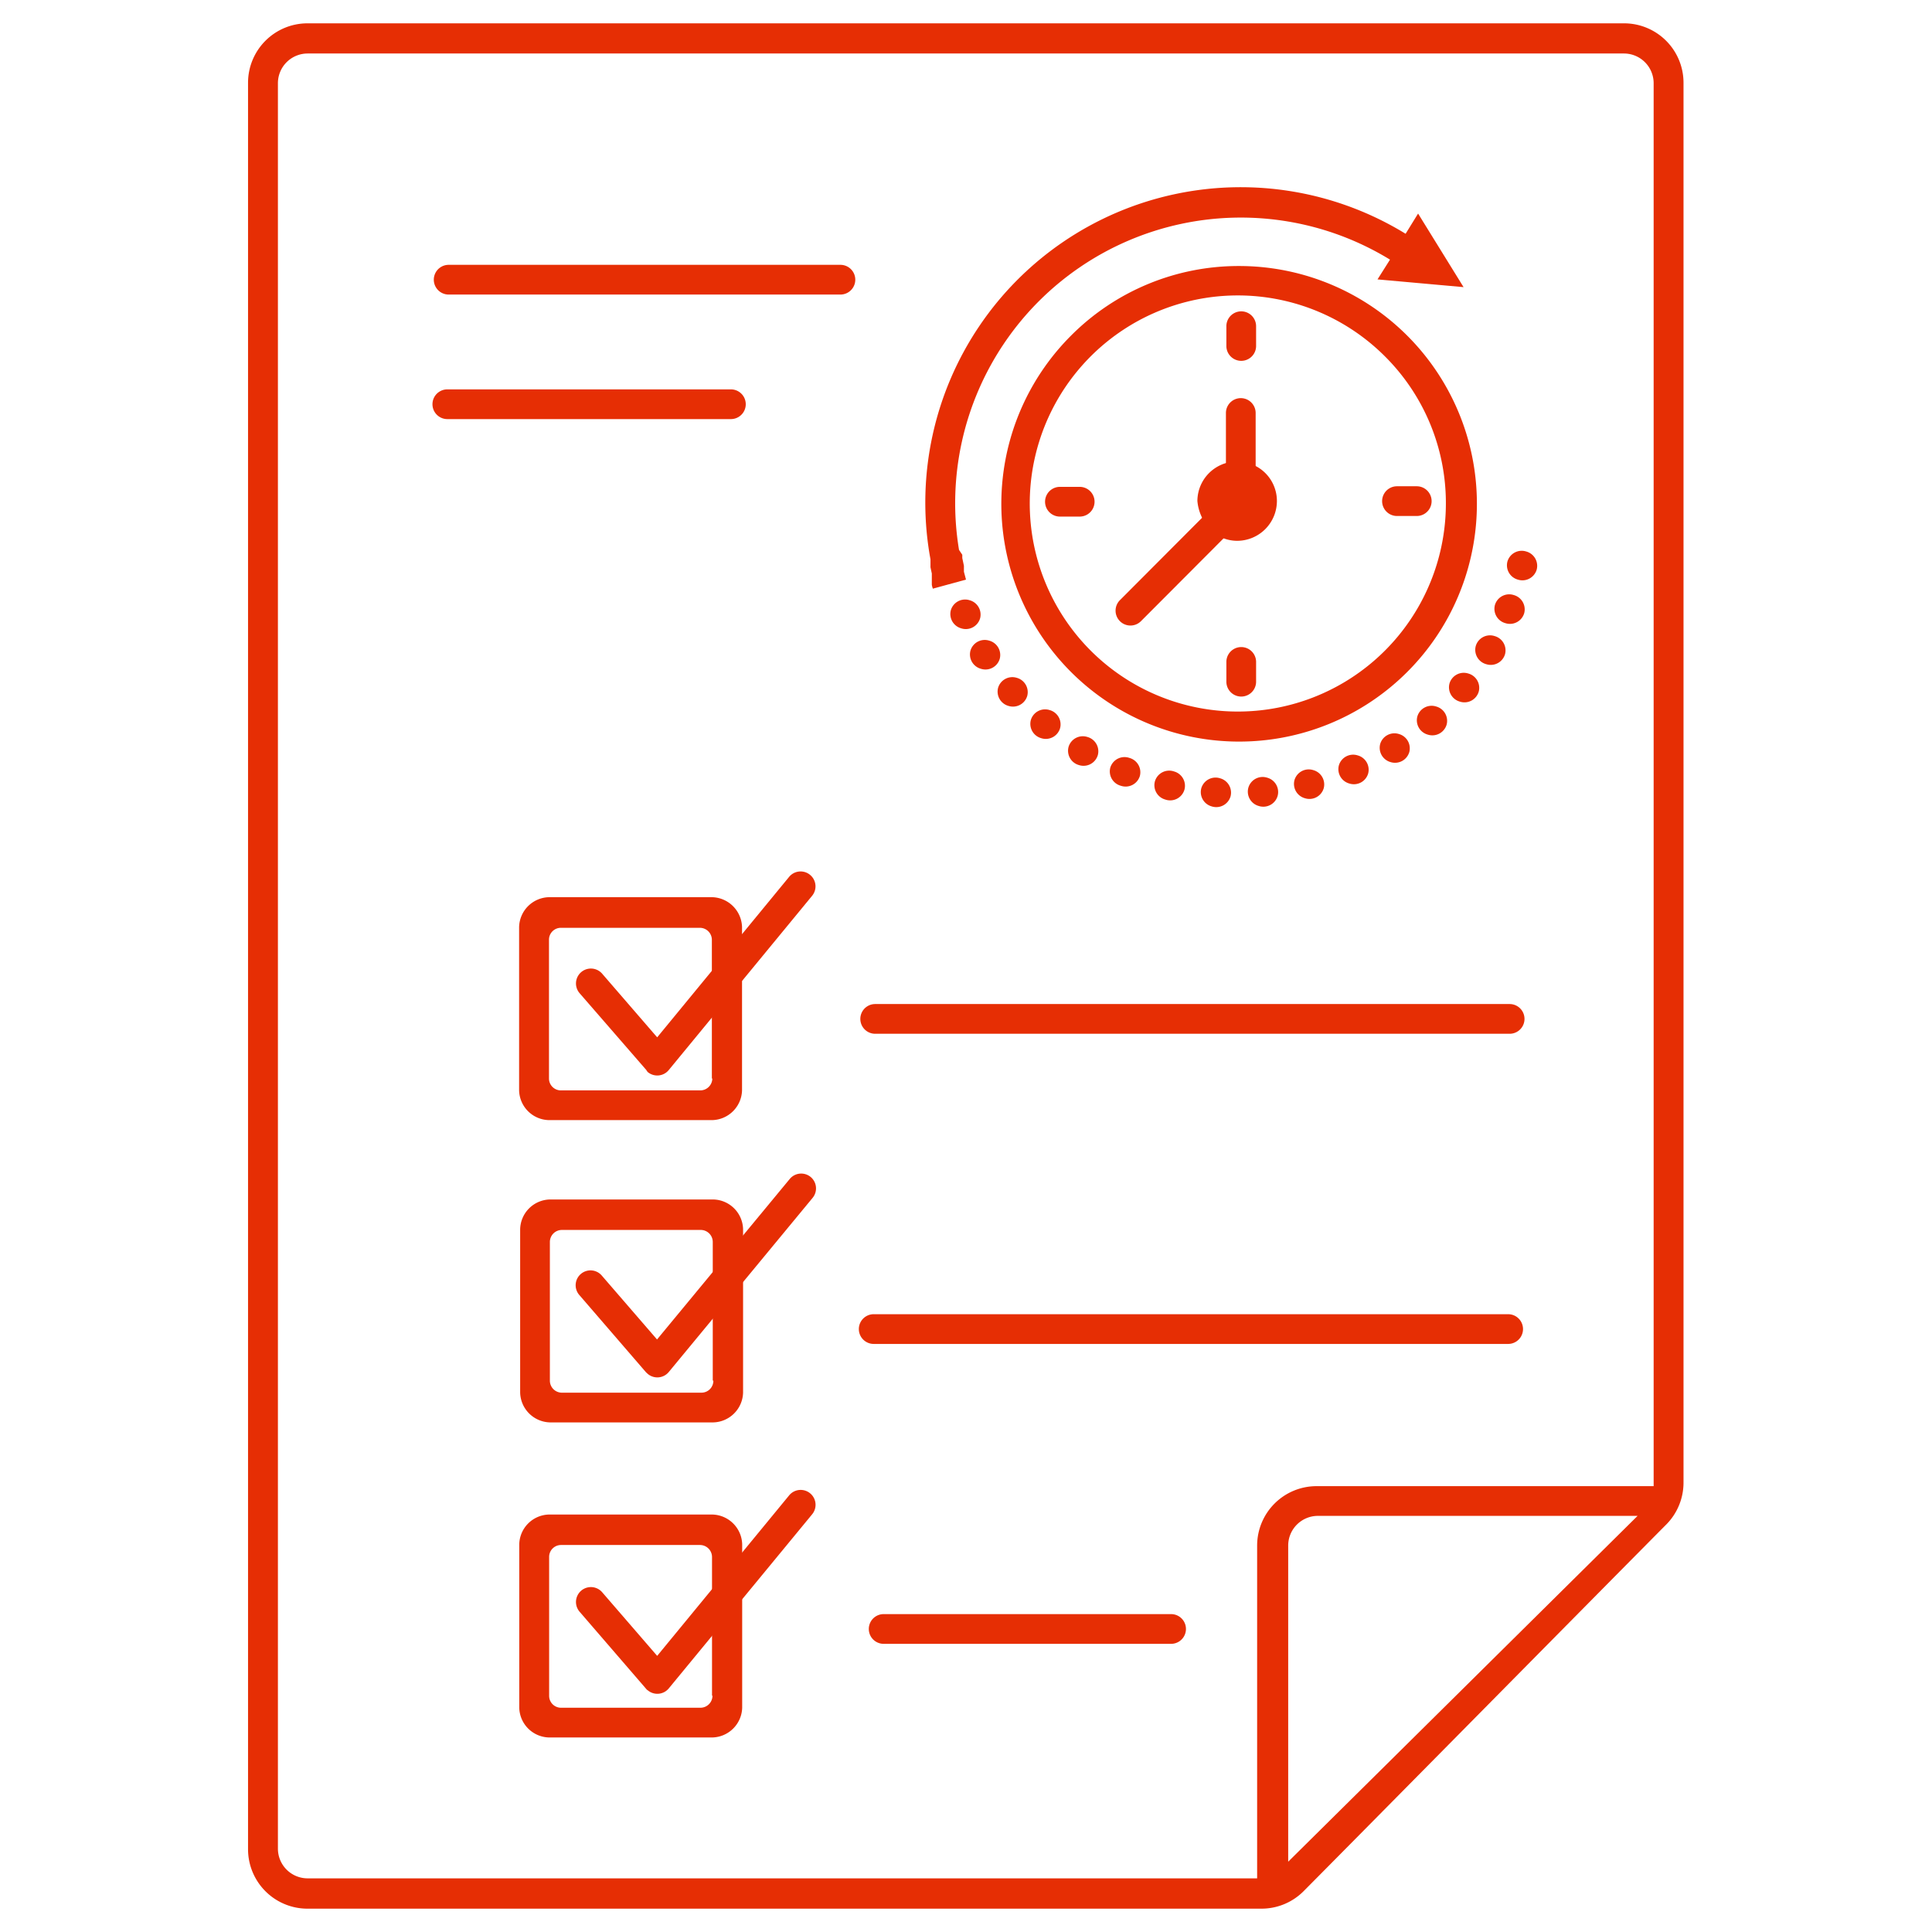<svg id="Layer_1" data-name="Layer 1" xmlns="http://www.w3.org/2000/svg" viewBox="0 0 130 130"><defs><style>.cls-1{fill:#e62e04;}</style></defs><title>icon01</title><path class="cls-1" d="M47.93,60.37h-11a2.06,2.06,0,0,0-2,2v11a2.05,2.05,0,0,0,2,2h11a2.06,2.06,0,0,0,2-2v-11A2.07,2.07,0,0,0,47.93,60.37Zm0,12.2a0.81,0.81,0,0,1-.81.8H37.74a0.8,0.8,0,0,1-.8-0.8V63.23a0.8,0.8,0,0,1,.8-0.8h9.35a0.81,0.81,0,0,1,.81.8v9.34Z"/><path class="cls-1" d="M53.1,59a1,1,0,0,1,1.41-.13,1,1,0,0,1,.14,1.4L45,72a1,1,0,0,1-1.41.14A0.68,0.68,0,0,1,43.49,72L39,66.83a1,1,0,0,1,1.52-1.31l3.7,4.28Z"/><path class="cls-1" d="M30.19,19.82a1,1,0,0,1,0-2H56.55a1,1,0,0,1,0,2H30.19Z"/><path class="cls-1" d="M30.1,28.2a1,1,0,0,1,0-2H49.18a1,1,0,1,1,0,2H30.1Z"/><path class="cls-1" d="M58.89,69.56a1,1,0,1,1,0-2h42.69a1,1,0,0,1,0,2H58.89Z"/><path class="cls-1" d="M58.79,90.43a1,1,0,0,1,0-2h42.69a1,1,0,1,1,0,2H58.79Z"/><path class="cls-1" d="M59.46,110.61a1,1,0,0,1,0-2H78.8a1,1,0,0,1,0,2H59.46Z"/><path class="cls-1" d="M48,80.71h-11a2.05,2.05,0,0,0-2,2v11a2.06,2.06,0,0,0,2,2H48a2.06,2.06,0,0,0,2-2v-11A2.05,2.05,0,0,0,48,80.71Zm0,12.19a0.8,0.8,0,0,1-.8.81H37.78A0.81,0.81,0,0,1,37,92.9V83.57a0.81,0.81,0,0,1,.81-0.81h9.35a0.81,0.81,0,0,1,.8.81V92.9Z"/><path class="cls-1" d="M53.14,79.33a1,1,0,0,1,1.4-.14,1,1,0,0,1,.14,1.41L45,92.32a1,1,0,0,1-1.41.13l-0.12-.11L39,87.16a1,1,0,1,1,1.51-1.31l3.7,4.28Z"/><path class="cls-1" d="M53.1,100.62a1,1,0,1,1,1.55,1.27L45,113.61a1,1,0,0,1-1.41.13,0.43,0.43,0,0,1-.12-0.11L39,108.45a1,1,0,0,1,1.52-1.31l3.7,4.28Z"/><path class="cls-1" d="M47.94,101.91h-11a2.05,2.05,0,0,0-2,2v11a2.05,2.05,0,0,0,2,2h11a2.06,2.06,0,0,0,2-2v-11A2.06,2.06,0,0,0,47.94,101.91Zm0,12.19a0.81,0.81,0,0,1-.81.81H37.75a0.8,0.8,0,0,1-.8-0.81v-9.33a0.8,0.8,0,0,1,.8-0.81H47.1a0.81,0.81,0,0,1,.81.81v9.33Z"/><path class="cls-1" d="M83.35,17.9a16,16,0,1,1-11.28,4.68A15.91,15.91,0,0,1,83.35,17.9ZM93.21,24a14,14,0,1,0,4.08,9.87A13.92,13.92,0,0,0,93.21,24Z"/><path class="cls-1" d="M62.55,37.3l0.06,0.34h0l0,0.1v0h0v0h0v0.06h0v0l0,0.19h0v0.08h0l0,0.1h0l0.09,0.42v0l0,0.1h0v0.07h0l0,0.1v0l0,0.18h0l0,0.13v0l0,0.18a1.47,1.47,0,0,0,.07.26h0L65,39l-0.14-.53h0l0-.12v0l0-.11v0l0-.07h0l0,0v0l0-.1h0l-0.11-.52h0l0-.14h0V37.44h0V37.39h0V37.33h0v0L64.53,37a19.22,19.22,0,0,1,29-19.53L92.69,18.8l5.79,0.52-3.06-4.95-0.84,1.36A21.22,21.22,0,0,0,62.55,37.3Z"/><path class="cls-1" d="M94,34.72a1,1,0,0,1,0-2h1.33a1,1,0,1,1,0,2H94Z"/><path class="cls-1" d="M83.92,31.14a2.67,2.67,0,0,0-3.35,2.57A3.15,3.15,0,0,0,81.88,36a2.62,2.62,0,0,0,1.35.39,2.68,2.68,0,0,0,2.69-2.67A2.65,2.65,0,0,0,83.92,31.14Z"/><path class="cls-1" d="M83.24,35.06a1.34,1.34,0,1,1,0-2.68A1.34,1.34,0,0,1,83.24,35.06Z"/><path class="cls-1" d="M82.49,33.23l0-5.44a1,1,0,1,1,2,0l0,5.82a1,1,0,0,1-.29.74L76.77,41.8a1,1,0,0,1-1.41,0,1,1,0,0,1,0-1.42Z"/><path class="cls-1" d="M83.24,35a1.33,1.33,0,0,1-1.33-1.33,1.34,1.34,0,0,1,1.34-1.33A1.33,1.33,0,0,1,83.24,35Z"/><path class="cls-1" d="M71.32,34.76a1,1,0,1,1,0-2h1.33a1,1,0,1,1,0,2H71.32Z"/><path class="cls-1" d="M84.52,23.28a1,1,0,0,1-2,0V21.95a1,1,0,1,1,2,0v1.33Z"/><path class="cls-1" d="M84.52,45.87a1,1,0,0,1-2,0V44.54a1,1,0,1,1,2,0v1.33Z"/><path class="cls-1" d="M102.13,39a1,1,0,0,1-.7-1.21,1,1,0,0,1,1.27-.68,1,1,0,0,1,.7,1.22A1,1,0,0,1,102.13,39Z"/><path class="cls-1" d="M101.29,41.93a1,1,0,0,1-.7-1.22,1,1,0,0,1,1.27-.67,1,1,0,0,1,.7,1.22A1,1,0,0,1,101.29,41.93Z"/><path class="cls-1" d="M100,44.69a1,1,0,0,1-.7-1.22,1,1,0,0,1,1.27-.67,1,1,0,0,1,.7,1.22A1,1,0,0,1,100,44.69Z"/><path class="cls-1" d="M98.23,47.21a1,1,0,0,1-.7-1.21,1,1,0,0,1,1.27-.68,1,1,0,0,1,.7,1.22A1,1,0,0,1,98.23,47.21Z"/><path class="cls-1" d="M96.07,49.43a1,1,0,0,1-.7-1.22,1,1,0,0,1,1.27-.67,1,1,0,0,1,.7,1.22A1,1,0,0,1,96.07,49.43Z"/><path class="cls-1" d="M93.57,51.28a1,1,0,0,1-.7-1.22,1,1,0,0,1,1.26-.67,1,1,0,0,1,.7,1.21A1,1,0,0,1,93.57,51.28Z"/><path class="cls-1" d="M90.79,52.72a1,1,0,0,1-.7-1.22,1,1,0,0,1,1.27-.67,1,1,0,0,1,.7,1.22A1,1,0,0,1,90.79,52.72Z"/><path class="cls-1" d="M87.8,53.71a1,1,0,0,1-.7-1.21,1,1,0,0,1,1.27-.68,1,1,0,0,1,.7,1.22A1,1,0,0,1,87.8,53.71Z"/><path class="cls-1" d="M84.69,54.23A1,1,0,0,1,84,53a1,1,0,0,1,1.27-.67,1,1,0,0,1,.7,1.22A1,1,0,0,1,84.69,54.23Z"/><path class="cls-1" d="M81.53,54.26a1,1,0,0,1-.7-1.21,1,1,0,0,1,1.27-.68,1,1,0,0,1,.7,1.22A1,1,0,0,1,81.53,54.26Z"/><path class="cls-1" d="M78.41,53.8a1,1,0,0,1-.7-1.22A1,1,0,0,1,79,51.91a1,1,0,0,1,.7,1.22A1,1,0,0,1,78.41,53.8Z"/><path class="cls-1" d="M75.41,52.87a1,1,0,0,1-.7-1.22A1,1,0,0,1,76,51a1,1,0,0,1,.7,1.21A1,1,0,0,1,75.41,52.87Z"/><path class="cls-1" d="M72.6,51.48a1,1,0,0,1-.7-1.22,1,1,0,0,1,1.27-.67,1,1,0,0,1,.7,1.22A1,1,0,0,1,72.6,51.48Z"/><path class="cls-1" d="M70.06,49.67a1,1,0,0,1-.7-1.21,1,1,0,0,1,1.27-.68,1,1,0,0,1,.7,1.22A1,1,0,0,1,70.06,49.67Z"/><path class="cls-1" d="M67.86,47.5a1,1,0,0,1-.7-1.22,1,1,0,0,1,1.26-.67,1,1,0,0,1,.7,1.22A1,1,0,0,1,67.86,47.5Z"/><path class="cls-1" d="M66,45a1,1,0,0,1-.7-1.22,1,1,0,0,1,1.27-.67,1,1,0,0,1,.7,1.22A1,1,0,0,1,66,45Z"/><path class="cls-1" d="M64.68,42.28a1,1,0,0,1-.7-1.22,1,1,0,0,1,1.27-.67,1,1,0,0,1,.7,1.21A1,1,0,0,1,64.68,42.28Z"/><path class="cls-1" d="M109.31,1.57H20.69a4,4,0,0,0-4,4V124.43a4,4,0,0,0,4,4h64.2a4,4,0,0,0,2.83-1.18c4.34-4.37,20-20.24,24.41-24.68a4,4,0,0,0,1.15-2.81l0-94.2A4,4,0,0,0,109.31,1.57ZM86.68,125.27V104a2,2,0,0,1,2-2l21.51,0ZM111.22,100H88.59a4,4,0,0,0-4,4v22.39H20.7a2,2,0,0,1-2-2V5.6a2,2,0,0,1,2-2h88.57a2,2,0,0,1,2,2V100Z"/></svg>